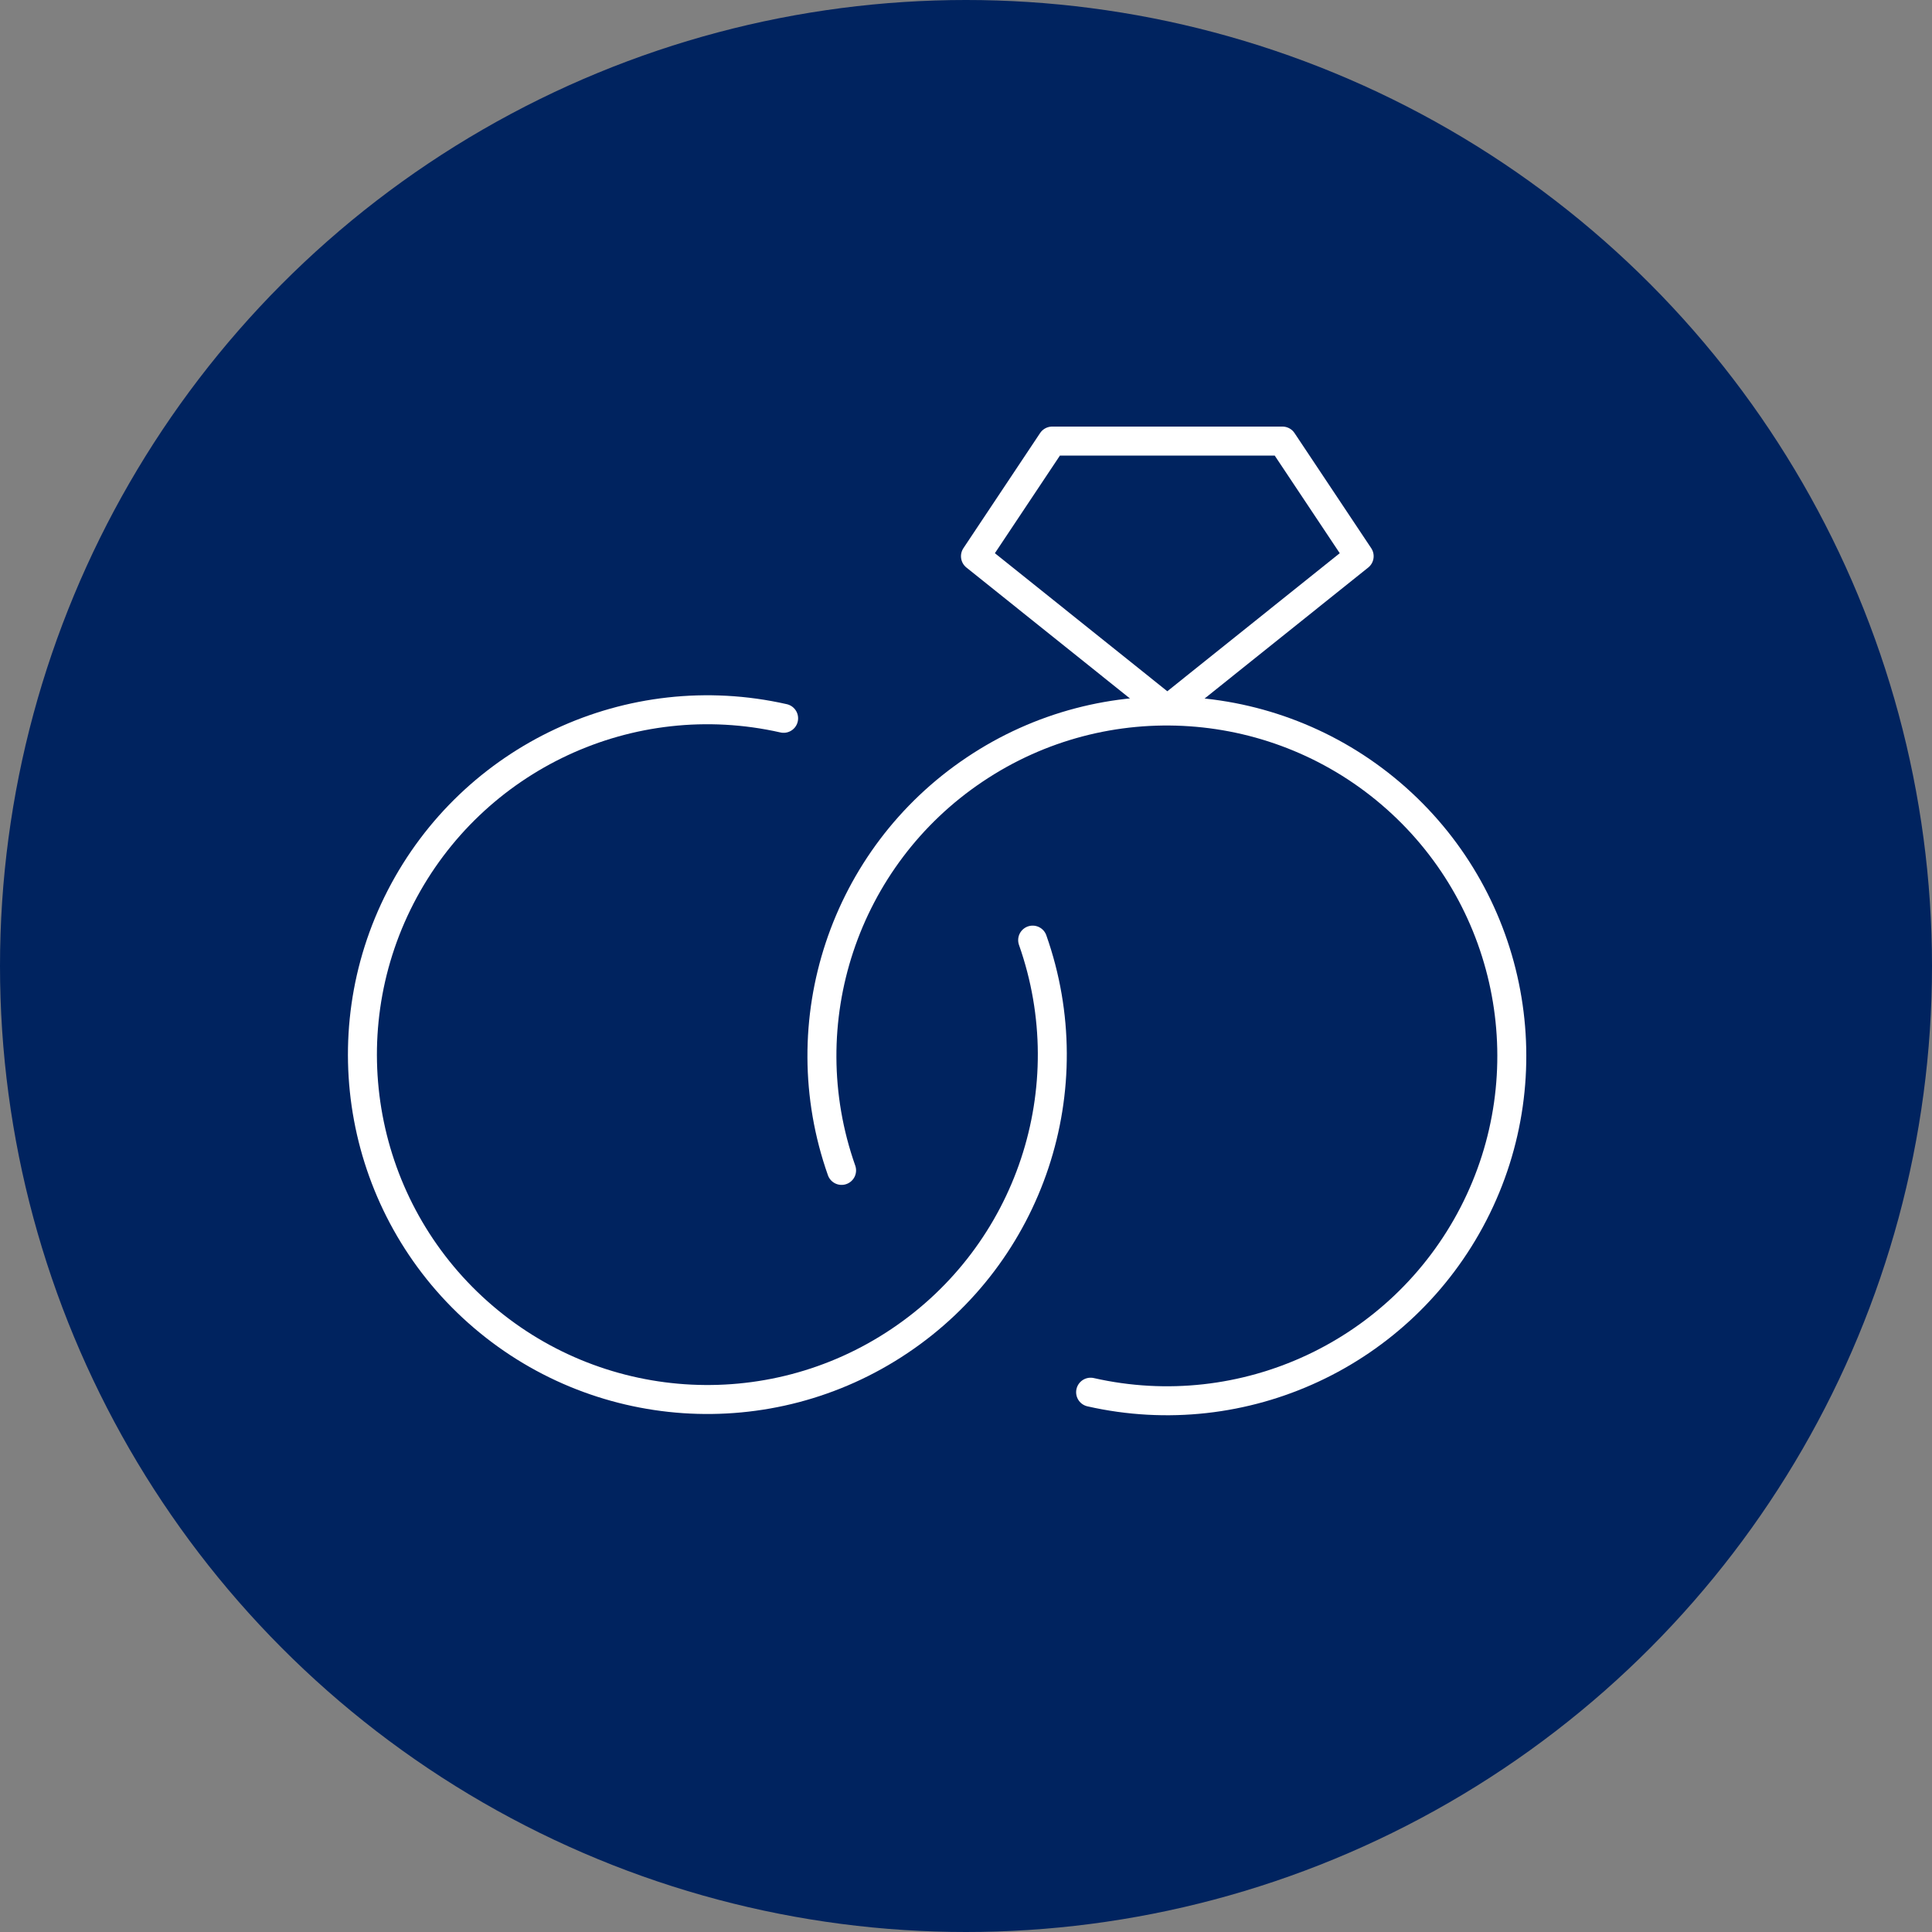 <?xml version="1.0" encoding="UTF-8"?>
<svg id="_レイヤー_2" data-name="レイヤー 2" xmlns="http://www.w3.org/2000/svg" xmlns:xlink="http://www.w3.org/1999/xlink" viewBox="0 0 100 100">
  <rect x="0" y="0" width="100" height="100" fill="#808080" stroke="none"/>
  <defs>
    <style>
      .cls-1, .cls-2 {
        fill: none;
      }

      .cls-3 {
        fill: #00235f;
      }

      .cls-2 {
        stroke: #fff;
        stroke-linecap: round;
        stroke-linejoin: round;
        stroke-width: 1.5px;
      }

      .cls-4 {
        clip-path: url(#clippath);
      }
    </style>
    <clipPath id="clippath">
      <rect class="cls-1" width="100" height="100"/>
    </clipPath>
  </defs>
  <g id="Design">
    <g class="cls-4">
      <g>
        <circle class="cls-3" cx="50" cy="50" r="50"/>
        <g id="Romance_Engagement_engagement-couple" data-name="Romance / Engagement / engagement-couple">
          <g id="Group_48" data-name="Group 48">
            <g id="engagement-couple">
              <path id="Shape_256" data-name="Shape 256" class="cls-2" d="M43.56,60.58c-2.71-7.68.13-16.22,6.89-20.75,6.76-4.54,15.74-3.92,21.82,1.49,6.08,5.41,7.73,14.26,4,21.5-3.73,7.24-11.88,11.04-19.82,9.24"/>
              <path id="Shape_257" data-name="Shape 257" class="cls-2" d="M53.45,48.66c2.71,7.68-.13,16.22-6.89,20.75-6.76,4.54-15.74,3.92-21.82-1.49-6.08-5.41-7.73-14.26-4-21.5,3.73-7.24,11.88-11.04,19.82-9.24"/>
              <path id="Shape_258" data-name="Shape 258" class="cls-2" d="M60.42,36.74l-9.93-7.95,3.97-5.96h11.92l3.97,5.96-9.93,7.95h0Z"/>
            </g>
          </g>
        </g>
      </g>
    </g>
  </g>
</svg>